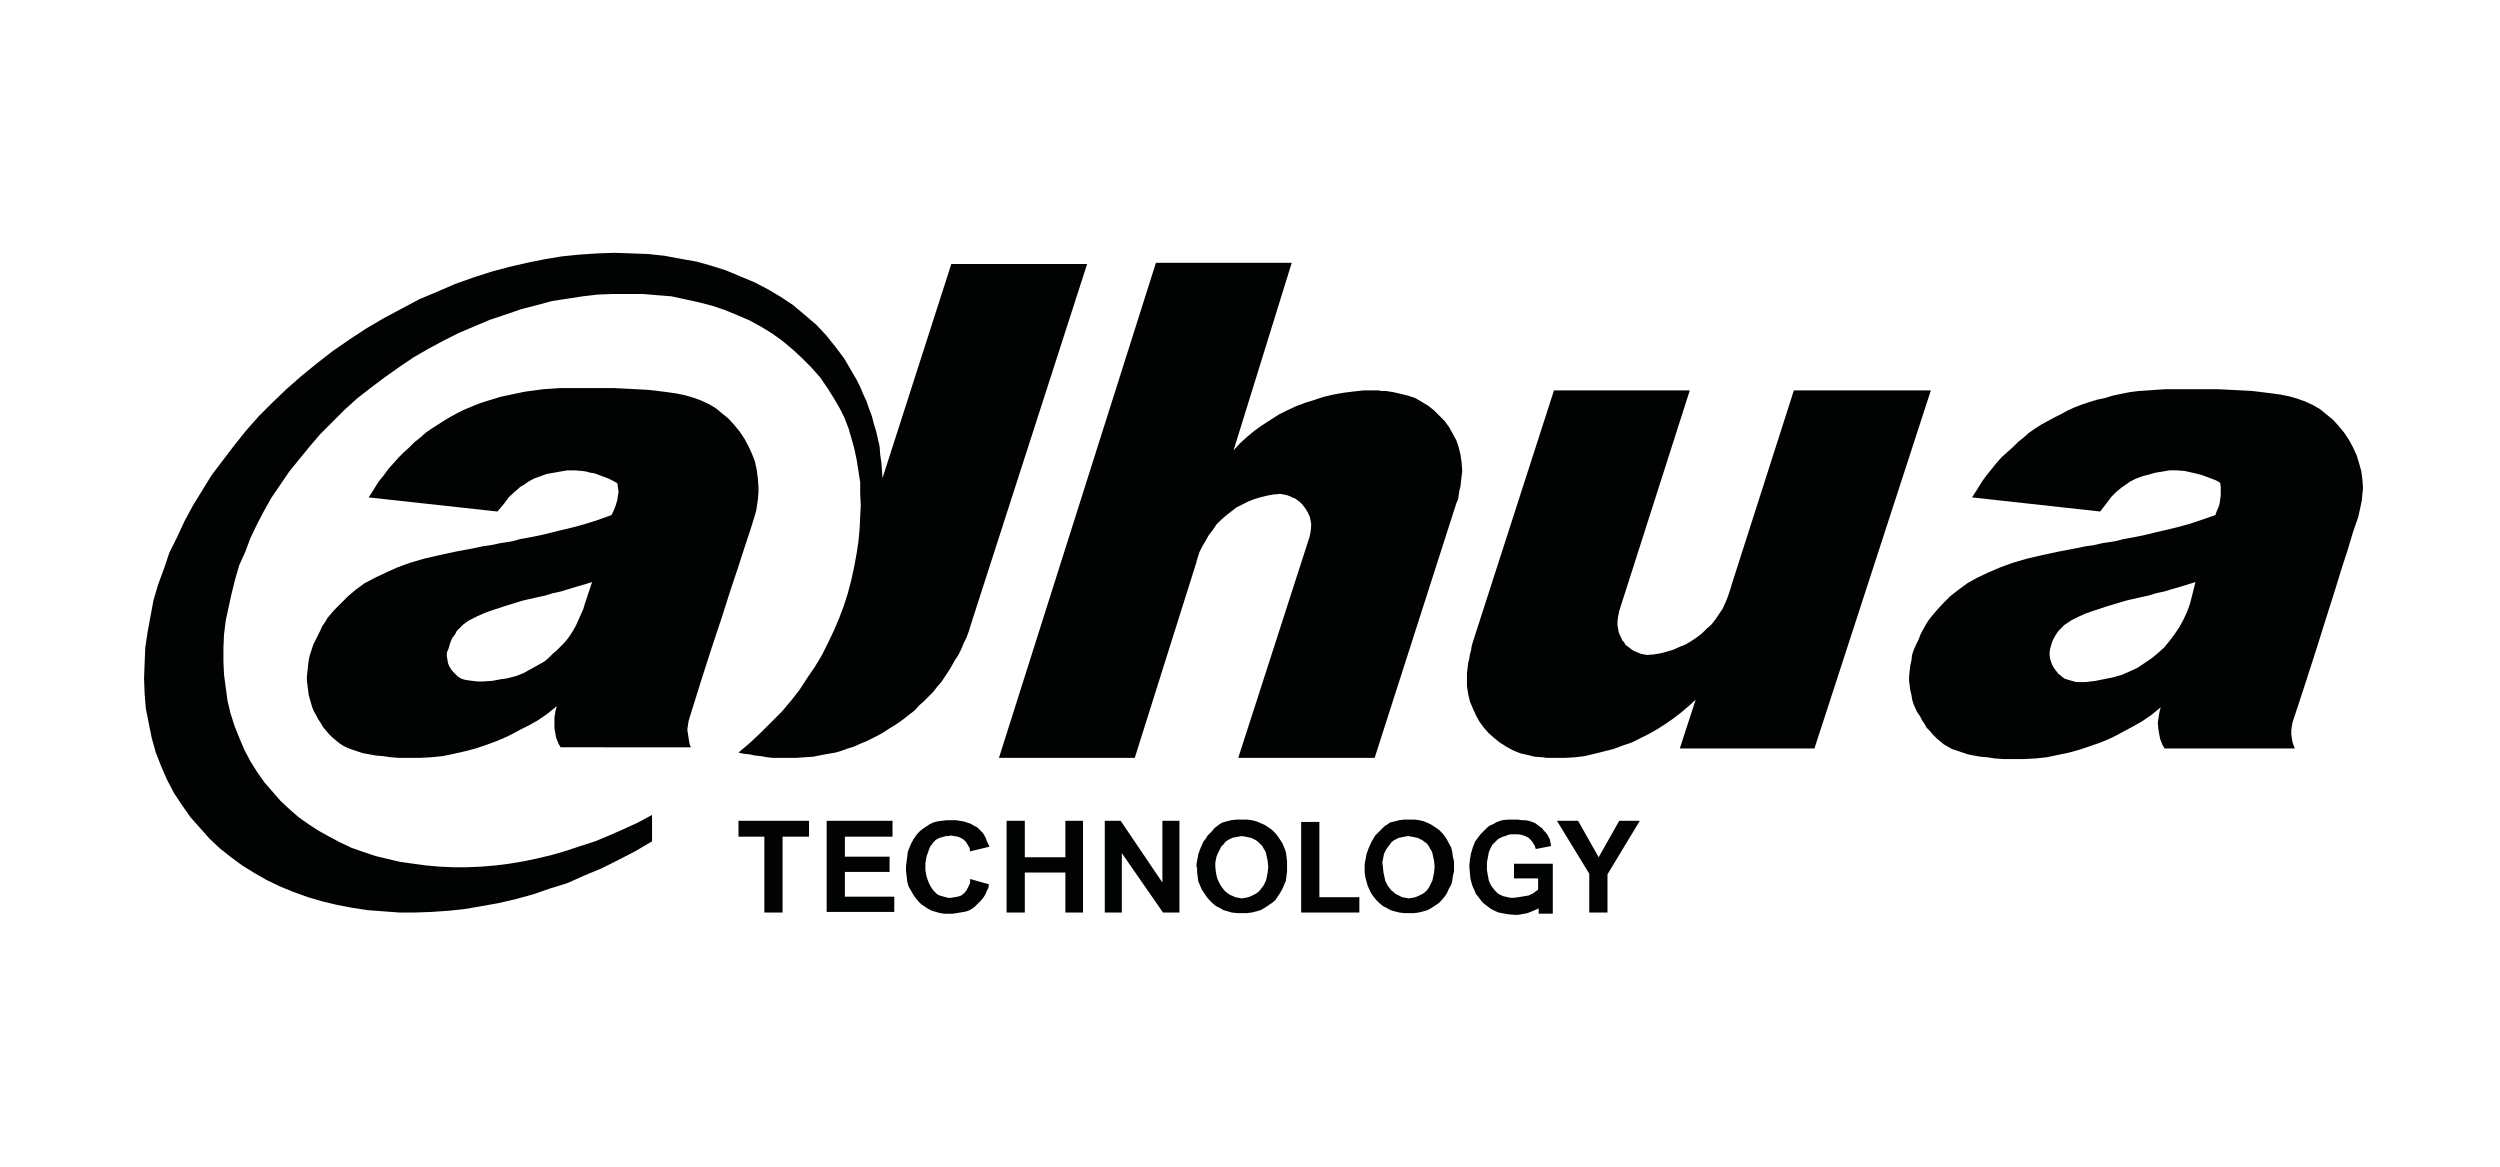 <?xml version="1.0" encoding="utf-8"?>
<!-- Generator: Adobe Illustrator 27.9.4, SVG Export Plug-In . SVG Version: 9.03 Build 54784)  -->
<svg version="1.1" id="Laag_1" xmlns="http://www.w3.org/2000/svg" xmlns:xlink="http://www.w3.org/1999/xlink" x="0px" y="0px"
	 viewBox="0 0 425.2 198.4" style="enable-background:new 0 0 425.2 198.4;" xml:space="preserve">
<style type="text/css">
	.st0{fill-rule:evenodd;clip-rule:evenodd;fill:#010202;}
</style>
<g>
	<polygon class="st0" points="165.1,106.3 184.9,44.9 161.8,44.9 150.1,81.3 150,79.9 149.9,78.6 149.7,77.3 149.6,75.9 149.3,74.6 
		149,73.3 148.6,72 148.3,70.8 147.8,69.5 147.4,68.3 146.8,67 146.3,65.8 145.7,64.6 145,63.4 144.3,62.2 143.6,61 142.1,59 
		140.5,57 138.8,55.2 136.8,53.5 134.9,51.9 132.8,50.5 130.6,49.2 128.3,48 125.9,47 123.5,46 121,45.2 118.5,44.5 115.7,44 
		113,43.5 110.2,43.2 107.4,43.1 104.5,43 101.6,43.1 98.6,43.3 95.6,43.6 92.6,44.1 89.6,44.7 86.6,45.4 83.6,46.2 80.5,47.2 
		77.4,48.3 74.4,49.6 71.3,50.9 68.3,52.5 65.3,54.1 62.4,55.8 59.5,57.7 56.6,59.7 53.9,61.8 51.2,64 48.7,66.2 46.3,68.5 44,70.8 
		41.8,73.3 39.8,75.8 37.9,78.3 36,80.8 34.4,83.4 32.8,86 31.4,88.6 30.1,91.4 28.8,94 27.9,96.7 26.9,99.4 26.1,102.1 25.6,104.8 
		25.1,107.5 24.7,110.2 24.6,112.8 24.5,115.4 24.6,118 24.8,120.5 25.3,123 25.8,125.5 26.5,128 27.4,130.3 28.4,132.6 29.6,134.9 
		31,137 32.4,139 34,140.8 35.6,142.6 37.4,144.3 39.3,145.8 41.2,147.2 43.3,148.5 45.4,149.7 47.7,150.8 49.9,151.7 52.4,152.6 
		54.8,153.3 57.3,153.9 59.9,154.4 62.5,154.8 65.2,155 67.9,155.2 70.6,155.2 73.4,155.1 76.3,154.9 79.1,154.6 82,154.1 
		84.8,153.6 87.8,152.9 90.7,152.1 93.6,151.1 96.5,150.2 99.4,148.9 102.3,147.7 105.1,146.3 108,144.8 110.9,143.1 110.9,138.6 
		108.5,139.9 106.1,141 103.6,142.1 101.2,143.1 98.7,143.9 96.3,144.7 93.9,145.4 91.4,146 89,146.5 86.6,146.9 84.2,147.2 
		81.8,147.4 79.4,147.5 77.1,147.5 74.8,147.4 72.5,147.2 70.3,146.9 68.1,146.6 66,146.1 63.9,145.6 61.8,144.9 59.8,144.2 
		57.9,143.3 56,142.3 54.2,141.3 52.5,140.2 50.8,139 49.2,137.6 47.7,136.2 46.4,134.7 45,133.1 43.8,131.4 42.6,129.5 41.6,127.6 
		40.7,125.5 39.9,123.5 39.2,121.3 38.7,119.2 38.4,117 38.1,114.7 38,112.5 38,110.2 38.1,107.9 38.4,105.5 38.9,103.2 39.4,100.9 
		40,98.5 40.7,96.1 41.7,93.9 42.6,91.5 43.7,89.2 44.9,86.9 46.2,84.6 47.7,82.4 49.2,80.2 50.9,78.1 52.7,75.9 54.5,73.8 
		56.5,71.8 58.6,69.7 60.7,67.8 63,66 65.4,64.2 67.8,62.5 70.3,60.8 72.9,59.3 75.5,57.9 78.1,56.6 80.7,55.5 83.3,54.4 86,53.5 
		88.6,52.6 91.3,51.9 93.9,51.2 96.5,50.8 99.1,50.4 101.7,50.1 104.3,50 106.8,50 109.3,50 111.7,50.2 114.2,50.4 116.5,50.9 
		118.8,51.4 121.1,52 123.2,52.7 125.4,53.6 127.5,54.5 129.5,55.6 131.3,56.7 133.1,58 134.9,59.5 136.5,61 138,62.5 139.5,64.2 
		140.8,66.1 141.8,67.7 142.8,69.4 143.6,71 144.3,72.8 144.8,74.5 145.3,76.3 145.7,78.2 146,80.1 146.3,82 146.3,83.9 146.4,85.9 
		146.3,87.9 146.2,90 146,92.1 145.7,94.1 145.3,96.3 144.8,98.6 144.2,100.9 143.5,103.1 142.7,105.2 141.8,107.3 140.8,109.4 
		139.8,111.4 138.6,113.4 137.3,115.3 136,117.3 134.6,119.1 133,121 131.2,122.8 129.5,124.5 127.6,126.3 125.6,128 126.5,128.2 
		127.5,128.3 128.4,128.5 129.4,128.6 130.5,128.8 131.5,128.9 132.6,128.9 133.7,128.9 135.3,128.9 136.8,128.8 138.3,128.7 
		139.8,128.4 140.9,128.2 142.1,128 143.1,127.7 144.2,127.3 145.2,127 146.3,126.5 147.3,126.1 148.3,125.6 149.3,125.1 
		150.2,124.6 151.1,124 152.1,123.4 153,122.8 153.8,122.2 154.7,121.5 155.6,120.8 156.3,120 157.1,119.3 157.9,118.5 158.7,117.7 
		159.4,116.8 160.1,116 160.7,115.1 161.3,114.2 161.9,113.2 162.4,112.3 163,111.4 163.5,110.4 163.9,109.4 164.4,108.4 
		164.8,107.3 	"/>
	<path class="st0" d="M100.7,99l-1.3,0.4l-1.4,0.4l-1.3,0.4l-1.3,0.4l-1.4,0.3l-1.3,0.4l-1.4,0.3l-1.3,0.3l-0.9,0.2l-0.7,0.2
		l-2.9,0.9l-2.4,0.8l-1,0.4l-0.9,0.4l-0.8,0.4l-0.6,0.3l-0.6,0.4l-0.5,0.4l-0.5,0.5l-0.5,0.5l-0.3,0.6l-0.4,0.5l-0.3,0.6l-0.2,0.6
		l-0.2,0.7L76,111v0.6l0.1,0.6l0.1,0.6l0.2,0.5l0.3,0.5l0.3,0.4l0.5,0.5l0.4,0.4l0.5,0.3l0.6,0.2l0.6,0.1l0.7,0.1l0.9,0.1h0.9
		l1.6-0.1l1.6-0.3l0.8-0.1l0.8-0.2l0.8-0.2l0.8-0.3l0.7-0.3l0.7-0.4l0.9-0.5l0.9-0.5l0.9-0.5l0.7-0.6l0.7-0.7l0.7-0.6l0.6-0.6
		l0.6-0.6l0.6-0.7L97,108l0.5-0.8l0.5-0.9l0.4-0.9l0.4-0.9l0.4-0.9l0.3-1L100.7,99z M88.4,91.7l2.2-0.4l1.9-0.4l1.6-0.4l1.2-0.3
		l2.1-0.5l2.2-0.6l2.2-0.7l2.2-0.8l0.3-0.6l0.3-0.7l0.2-0.6L105,85l0.1-0.7l0.1-0.7l-0.1-0.7l-0.1-0.7l-0.7-0.4l-0.8-0.4l-0.8-0.3
		l-0.8-0.3l-0.8-0.3l-0.7-0.1l-0.7-0.2L99,80.1L97.8,80h-1.3l-1.2,0.2l-1.1,0.2L93,80.6L91.9,81l-1.1,0.4l-0.9,0.5l-0.7,0.5
		l-0.7,0.4l-0.9,0.8l-1,0.9l-0.9,1.2L84.6,87l-21.9-2.4l0.9-1.4l0.8-1.3l0.9-1.1l0.8-1.1l0.9-1l0.8-0.9l0.9-0.9l0.9-0.8l0.9-0.9
		l1-0.8l0.9-0.8l1-0.7l1.1-0.7l1.1-0.7l1-0.6l1.1-0.6l1.2-0.6l1.2-0.5l1.2-0.5l1.2-0.4l1.3-0.4l1.3-0.4l1.4-0.3l1.4-0.3l1.5-0.3
		l1.5-0.2l1.5-0.2l1.5-0.1l1.5-0.1l1.5,0h1.6h1.5h2.2l2.1,0l2,0.1l1.9,0.1l1.9,0.1l1.8,0.2l1.6,0.2l1.4,0.2l1.5,0.3l1.4,0.4l1.4,0.5
		l1.3,0.6l1.2,0.7l1.1,0.9l1.1,0.9l1,1.1l0.9,1.1l0.8,1.2l0.7,1.3l0.6,1.3l0.5,1.3l0.3,1.4l0.2,1.5l0.1,1.5v0.8l-0.1,1.2l-0.1,0.7
		l-0.1,0.7l-0.1,0.6l-0.2,0.7l-0.8,2.6l-1,3l-1.1,3.4l-1.3,3.9l-1.4,4.4l-1.7,5.1l-1.8,5.6l-2,6.4l-0.2,0.7l-0.1,0.7l-0.1,0.7
		l0.1,0.7l0.1,0.6l0.1,0.7l0.1,0.5l0.2,0.5h-2.1h-4.7H99.5h-4.2v-0.1l-0.3-0.5l-0.2-0.5l-0.2-0.5l-0.1-0.5l-0.2-1.1v-1.2v-0.7
		l0.1-0.6l0.1-0.6l0.2-0.7l-1.6,1.3l-1.6,1.1l-1.6,0.9l-1.6,0.8l-1.1,0.6l-1,0.5l-0.9,0.4l-1,0.4l-1.6,0.6l-1.8,0.6l-1.9,0.5
		l-1.8,0.4l-1.9,0.4l-2,0.2l-1.9,0.1h-2h-1.5l-1.4-0.1l-1.4-0.2l-1.2-0.1l-1.1-0.2l-1.1-0.2l-0.9-0.3l-0.9-0.3l-0.8-0.3l-0.8-0.4
		l-0.6-0.4l-0.6-0.5l-0.6-0.5l-0.6-0.6l-0.5-0.6l-0.5-0.6l-0.4-0.7l-0.4-0.6l-0.3-0.6l-0.4-0.7l-0.3-0.7l-0.2-0.7l-0.2-0.7l-0.2-0.7
		l-0.1-0.8l-0.1-0.8l-0.1-0.8V115l0.1-0.9l0.1-0.9l0.1-0.9l0.2-0.9l0.3-0.9l0.3-0.9l0.4-0.8l0.4-0.8l0.4-0.8l0.3-0.7l0.5-0.7
		l0.4-0.7l1.1-1.3l1.2-1.2l1.2-1.2l1.3-1.1l1.5-1.1l1.7-0.9l1.9-0.9l2-0.9l2.2-0.8l2.4-0.7l2.6-0.6l2.8-0.6l1.6-0.3l1.6-0.3l1.4-0.3
		l1.4-0.2l1.4-0.3l1.3-0.2l1.1-0.2L88.4,91.7z"/>
	<polygon class="st0" points="264,128.9 264.2,128.9 264.2,128.9 264.5,128.9 266.2,128.9 267.9,128.8 269.5,128.6 271.2,128.2 
		272.8,127.8 274.4,127.4 276,126.8 277.5,126.3 279.1,125.5 280.5,124.8 281.9,124 283.3,123.1 284.6,122.2 285.9,121.2 
		287.2,120.1 288.4,119 285.7,127.3 308.6,127.3 328.4,66.4 305.1,66.4 294.5,99.5 294.4,99.9 293.9,101.4 293.5,102.4 293,103.5 
		292.4,104.4 291.8,105.3 291.1,106.2 290.3,106.9 289.5,107.7 288.6,108.4 287.7,109 286.7,109.6 285.7,110 284.6,110.5 
		283.6,110.8 282.5,111.1 281.3,111.3 280.1,111.4 279.6,111.3 279.1,111.2 278.6,111 278.1,110.8 277.7,110.6 277.3,110.3 
		276.9,110 276.5,109.7 276.2,109.2 275.9,108.9 275.7,108.4 275.5,108 275.3,107.5 275.2,106.9 275.1,106.4 275.1,105.8 
		275.2,104.9 275.4,103.9 287.4,66.4 264.3,66.4 250.5,109.2 250.3,109.9 250.2,110.6 250,111.3 249.9,112 249.7,112.8 249.6,113.7 
		249.5,114.5 249.5,115.3 249.5,116.7 249.7,118 250,119.3 250.5,120.5 251,121.6 251.6,122.7 252.4,123.8 253.2,124.7 254.1,125.5 
		255.1,126.3 256.2,127 257.3,127.6 258.5,128.1 259.8,128.4 261,128.7 262.4,128.8 263,128.9 263.7,128.9 263.8,128.9 	"/>
	<polygon class="st0" points="233.9,66.4 233.8,66.4 233.6,66.4 231.9,66.4 230.1,66.6 228.5,66.8 226.8,67.1 225.1,67.5 223.6,68 
		222,68.5 220.4,69.1 218.9,69.8 217.5,70.5 216.1,71.4 214.7,72.3 213.3,73.3 212.1,74.3 210.9,75.4 209.8,76.6 219.7,44.7 
		196.6,44.7 169.9,128.9 193,128.9 203.4,95.9 203.5,95.6 203.5,95.5 204,93.9 204.5,92.9 205.1,91.9 205.6,91 206.3,90.1 
		206.9,89.2 207.7,88.4 208.5,87.7 209.4,87 210.3,86.3 211.3,85.8 212.3,85.3 213.3,84.9 214.3,84.6 215.5,84.3 216.6,84.1 
		217.8,84 218.3,84.1 218.8,84.2 219.4,84.4 219.8,84.6 220.3,84.8 220.7,85.1 221.1,85.4 221.5,85.8 221.8,86.2 222.1,86.6 
		222.4,87.1 222.6,87.5 222.8,88 222.9,88.5 223,89 223,89.5 222.9,90.5 222.7,91.4 210.6,128.9 233.8,128.9 247.5,86.2 247.7,85.6 
		248,84.9 248.1,84.2 248.2,83.5 248.4,82.7 248.5,81.8 248.6,80.9 248.7,80.1 248.6,78.7 248.4,77.3 248.1,76.1 247.7,74.9 
		247.1,73.8 246.5,72.7 245.7,71.6 244.8,70.7 243.9,69.8 242.9,69 241.9,68.4 240.7,67.7 239.5,67.3 238.3,67 237,66.7 235.7,66.5 
		235,66.5 234.4,66.4 234.2,66.4 	"/>
	<path class="st0" d="M257.5,149.5v-2.6h6.6v5.6v0.7v2.2h-2.4v-0.9l-0.9,0.4l-1,0.4l-0.5,0.1l-0.6,0.1l-0.5,0.1h-0.5l-1.2-0.1
		l-1.1-0.2l-0.5-0.1l-0.5-0.2l-0.4-0.2l-0.4-0.2l-0.4-0.3l-0.4-0.3l-0.4-0.3l-0.4-0.4l-0.3-0.4l-0.3-0.4L251,152l-0.2-0.5l-0.4-0.9
		l-0.3-1.1l-0.1-1l-0.1-1.2l0.1-1.1l0.2-1.1l0.3-1l0.4-1l0.3-0.4l0.3-0.4l0.3-0.4l0.4-0.4l0.4-0.4l0.4-0.4l0.4-0.3l0.5-0.2l0.7-0.4
		l0.9-0.3l1-0.1h1h0.7l0.6,0.1l0.6,0l0.6,0.1l0.6,0.2l0.5,0.2l0.4,0.3l0.4,0.3l0.4,0.3l0.3,0.4l0.3,0.3l0.3,0.4l0.2,0.4l0.2,0.4
		l0.1,0.5l0.1,0.6l-2.6,0.5l-0.2-0.6l-0.3-0.5l-0.3-0.4l-0.4-0.4l-0.6-0.3l-0.6-0.2l-0.6-0.1h-0.8h-0.5l-0.4,0.1l-0.5,0.2l-0.4,0.1
		l-0.4,0.2l-0.4,0.2l-0.3,0.3l-0.3,0.3l-0.4,0.4l-0.2,0.4l-0.2,0.4l-0.2,0.5l-0.1,0.6l-0.1,0.5l-0.1,0.6v0.7v0.6l0.1,0.6l0.1,0.5
		l0.1,0.6l0.2,0.5l0.2,0.4l0.3,0.4l0.3,0.4l0.3,0.3l0.3,0.3l0.4,0.2l0.4,0.2l0.4,0.1l0.5,0.1l0.4,0.1h0.5l0.8-0.1l0.6-0.1l0.6-0.1
		l0.6-0.1l0.4-0.2l0.4-0.2l0.4-0.3l0.4-0.3v-1.9H257.5z M232.1,147.5V147l0.1-0.6l0.1-0.5l0.1-0.6l0.4-1.1l0.5-1.1l0.3-0.5l0.3-0.5
		l0.4-0.4l0.4-0.4l0.4-0.4l0.4-0.4l0.5-0.3l0.4-0.3l0.8-0.2l0.8-0.2l0.8-0.1h0.9h0.9l0.8,0.1l0.8,0.2l0.7,0.3l0.6,0.3l0.6,0.4
		l0.6,0.4l0.6,0.6l0.4,0.5l0.4,0.6l0.3,0.6l0.4,0.7l0.2,0.8l0.1,0.8l0.2,0.8v0.8v0.9l-0.2,0.8l-0.1,0.8l-0.2,0.7l-0.4,0.7l-0.3,0.7
		l-0.4,0.6l-0.5,0.6l-0.5,0.5l-0.6,0.4l-0.6,0.4l-0.7,0.4l-0.7,0.2l-0.8,0.2l-0.8,0.1h-0.9h-0.8l-0.8-0.1l-0.8-0.2l-0.7-0.2
		l-0.7-0.4l-0.6-0.3l-0.6-0.5l-0.5-0.5l-0.5-0.6l-0.4-0.6l-0.3-0.6l-0.3-0.7l-0.2-0.7l-0.2-0.8l-0.1-0.8L232.1,147.5z M235.2,147.4
		l0.1,1l0.2,0.9l0.1,0.5l0.2,0.4l0.2,0.4l0.3,0.4l0.3,0.4l0.4,0.3l0.3,0.3l0.4,0.2l0.4,0.2l0.4,0.2l0.6,0.1l0.5,0.1l0.6-0.1l0.5-0.1
		l0.5-0.2l0.4-0.2l0.4-0.2l0.4-0.3l0.3-0.3l0.3-0.4l0.2-0.4l0.2-0.4l0.2-0.4l0.1-0.4l0.2-1l0.1-1l-0.1-1l-0.2-0.9l-0.1-0.5l-0.2-0.4
		l-0.2-0.3l-0.2-0.4l-0.3-0.4l-0.4-0.3l-0.4-0.3l-0.4-0.2l-0.4-0.2l-0.5-0.1l-0.5-0.1l-0.6-0.1l-0.6,0.1l-0.5,0.1l-0.5,0.1l-0.4,0.2
		l-0.4,0.2l-0.4,0.3l-0.3,0.4l-0.3,0.4l-0.3,0.4l-0.2,0.4l-0.2,0.4l-0.1,0.5l-0.2,1L235.2,147.4z M187.9,155.2v-15.6h2.7l7.1,10.5
		v-10.5h2.9v15.6h-2.8l-7-10.1v10.1H187.9z M171.2,155.2v-15.6h3.1v6.2h6.9v-6.2h3v15.6h-3v-6.8h-6.9v6.8H171.2z M140.6,155.2v-15.6
		h11.2v2.7h-8.1v3.4h7.6v2.6h-7.6v4.2h8.4v2.6H140.6z M270.3,155.2v-6.6l-5.5-9h3.6l3.5,6.2l3.5-6.2h3.5l-5.5,9.1v6.5H270.3z
		 M221.3,155.2v-15.4h3.1v12.8h6.8v2.6H221.3z M203.5,147.5V147l0.1-0.6l0.1-0.5l0.1-0.6l0.4-1.1l0.5-1.1l0.4-0.5l0.3-0.5l0.4-0.4
		l0.4-0.4l0.3-0.4l0.5-0.4l0.4-0.3l0.5-0.3l0.7-0.2l0.8-0.2l0.9-0.1h0.9h0.9l0.8,0.1l0.8,0.2l0.7,0.3l0.7,0.3l0.6,0.4l0.6,0.4
		l0.6,0.6l0.4,0.5l0.4,0.6l0.4,0.6l0.3,0.7l0.3,0.8l0.1,0.8l0.1,0.8v0.8v0.9l-0.1,0.8l-0.1,0.8l-0.3,0.7l-0.3,0.7l-0.4,0.7l-0.4,0.6
		l-0.4,0.6l-0.6,0.5l-0.6,0.4l-0.6,0.4l-0.7,0.4l-0.7,0.2l-0.8,0.2l-0.8,0.1h-0.9h-0.8l-0.9-0.1l-0.7-0.2l-0.7-0.2l-0.7-0.4
		l-0.6-0.3l-0.6-0.5l-0.5-0.5l-0.5-0.6l-0.4-0.6l-0.4-0.6l-0.3-0.7l-0.3-0.7l-0.1-0.8l-0.1-0.8V147.5z M206.7,147.4l0.1,1l0.2,0.9
		l0.2,0.5l0.2,0.4l0.2,0.4l0.3,0.4l0.3,0.4l0.3,0.3l0.4,0.3l0.3,0.2l0.5,0.2l0.4,0.2l0.6,0.1l0.5,0.1l0.6-0.1l0.5-0.1l0.5-0.2
		l0.4-0.2l0.4-0.2l0.4-0.3l0.3-0.3l0.3-0.4l0.3-0.4l0.2-0.4l0.2-0.4l0.1-0.4l0.2-1l0.1-1l-0.1-1l-0.2-0.9l-0.1-0.5l-0.2-0.4
		l-0.2-0.3l-0.2-0.4l-0.4-0.4l-0.3-0.3l-0.4-0.3l-0.4-0.2l-0.4-0.2l-0.5-0.1l-0.5-0.1l-0.6-0.1l-0.6,0.1l-0.5,0.1l-0.5,0.1l-0.4,0.2
		l-0.4,0.2l-0.4,0.3l-0.3,0.4l-0.4,0.4l-0.2,0.4l-0.2,0.4l-0.2,0.4l-0.2,0.5l-0.2,1L206.7,147.4z M165,149.5l3.2,0.9l-0.1,0.6
		l-0.3,0.6l-0.2,0.5l-0.3,0.5l-0.4,0.5l-0.3,0.3l-0.4,0.4l-0.4,0.4l-0.4,0.3l-0.5,0.3l-0.5,0.2l-0.5,0.1l-0.6,0.1l-0.6,0.1l-0.6,0.1
		h-0.6h-0.9l-0.7-0.1l-0.7-0.2l-0.7-0.2l-0.6-0.3l-0.6-0.4l-0.6-0.4l-0.5-0.5l-0.5-0.6l-0.4-0.6l-0.4-0.7l-0.4-0.7l-0.2-0.8
		l-0.1-0.9l-0.1-0.8v-0.9l0.1-0.8l0.1-0.8l0.1-0.8l0.3-0.8l0.3-0.7l0.4-0.7l0.4-0.6l0.5-0.6l0.6-0.5l0.6-0.4l0.6-0.4l0.6-0.3
		l0.7-0.2l0.8-0.1l0.8-0.1h0.8h0.8l0.6,0.1l0.7,0.1l0.6,0.2l0.6,0.2l0.5,0.3l0.6,0.3l0.4,0.4l0.6,0.6l0.4,0.7l0.3,0.8l0.4,0.8
		l-3.3,0.8l-0.1-0.6l-0.3-0.5l-0.3-0.5l-0.4-0.4l-0.5-0.3l-0.5-0.2l-0.6-0.1l-0.6-0.1l-0.4,0.1h-0.4l-0.4,0.1l-0.3,0.1l-0.4,0.1
		l-0.4,0.2l-0.3,0.2l-0.3,0.3l-0.3,0.4l-0.3,0.4l-0.2,0.5l-0.2,0.6l-0.2,0.5l-0.1,0.6l-0.1,0.6v0.6v0.6l0.1,0.6l0.1,0.5l0.2,0.6
		l0.2,0.5l0.2,0.4l0.3,0.5l0.3,0.4l0.3,0.3l0.3,0.3l0.4,0.2l0.4,0.1l0.3,0.1l0.4,0.1l0.4,0.1h0.4l0.6-0.1l0.6-0.1l0.6-0.2l0.5-0.4
		l0.4-0.5l0.3-0.6l0.3-0.6L165,149.5z M130,155.2v-12.9h-4.4v-2.7h12v2.7h-4.5v12.9H130z"/>
	<path class="st0" d="M373.4,99l-1.3,0.4l-1.3,0.4l-1.4,0.4l-1.3,0.4l-1.4,0.3l-1.3,0.4l-1.4,0.3l-1.3,0.3l-0.9,0.2l-0.7,0.2l-3,0.9
		l-2.4,0.8l-1.1,0.4l-0.9,0.4l-0.8,0.4l-0.6,0.3l-0.6,0.4l-0.6,0.4l-0.5,0.5l-0.5,0.5l-0.4,0.6l-0.3,0.5l-0.3,0.6l-0.2,0.6l-0.2,0.7
		l-0.1,0.6v0.6l0.1,0.6l0.2,0.6l0.2,0.5l0.3,0.5l0.3,0.4l0.4,0.5l0.5,0.4l0.5,0.4l0.6,0.2l0.7,0.2l0.7,0.2h0.8h0.9l1.6-0.2l1.5-0.3
		l1.5-0.3l1.4-0.4l1.4-0.6l1.3-0.6l1.2-0.8l1.2-0.8l1.1-0.9l1.1-1l0.9-1.1l0.9-1.2l0.8-1.2l0.7-1.3l0.6-1.3l0.5-1.4L373.4,99z
		 M361.1,91.7l2.2-0.4l1.9-0.4l1.6-0.4l1.3-0.3l2.1-0.5l2.2-0.6l2.1-0.7l2.3-0.8L377,87l0.3-0.7l0.2-0.6l0.1-0.7l0.1-0.7v-0.8v-0.7
		l-0.1-0.7l-0.7-0.4l-0.8-0.3l-0.8-0.3l-0.8-0.3l-1.6-0.4l-1.4-0.3l-1.3-0.1h-1.2l-1.2,0.2l-1.2,0.2l-1.1,0.3l-1.1,0.3l-1.1,0.4
		l-1,0.5l-0.7,0.5l-0.6,0.4l-1,0.8l-0.9,0.9l-0.9,1.2l-1,1.3l-21.8-2.4l0.9-1.4l0.8-1.3l0.8-1.1l0.9-1.1l0.8-1l0.9-1l0.9-0.8
		l0.9-0.8l0.9-0.9l1-0.8l0.9-0.8l1-0.7l1.1-0.7l1.1-0.6l1.1-0.6l1.2-0.6l1.1-0.6l1.1-0.5l1.3-0.5l1.2-0.4l1.3-0.4l1.4-0.3l1.3-0.4
		l1.4-0.3l1.5-0.3l1.5-0.2l1.5-0.1l1.5-0.1l1.6-0.1l1.5,0h1.6h1.5h2.2l2.1,0l2,0.1l1.9,0.1l1.9,0.1l1.7,0.2l1.6,0.2l1.5,0.2l1.5,0.3
		l1.4,0.4l1.4,0.5l1.3,0.6l1.2,0.7l1.1,0.9l1.1,0.9l1,1.1l0.9,1.1l0.8,1.2l0.7,1.3l0.6,1.3l0.4,1.3l0.4,1.4l0.2,1.5l0.1,1.5
		l-0.1,0.8l-0.1,1.2l-0.3,1.4l-0.3,1.4l-0.9,2.6l-0.9,3l-1.1,3.4l-1.2,3.9l-1.4,4.4l-1.6,5.1l-1.8,5.6l-2.1,6.4l-0.2,0.6l-0.1,0.6
		l-0.1,0.7v0.7l0.1,0.7l0.1,0.6l0.2,0.6l0.2,0.5h-2.1h-4.7h-11.4h-4v-0.1l-0.3-0.5l-0.2-0.5l-0.2-0.5l-0.1-0.5l-0.2-1.1l-0.1-1.2
		l0.1-0.7l0.1-0.6l0.1-0.6l0.2-0.7l-1.6,1.3l-1.6,1.1l-1.6,0.9l-1.5,0.8l-1.1,0.6l-1,0.5l-0.9,0.4l-1,0.4l-1.7,0.6l-1.8,0.6
		l-1.8,0.5l-1.9,0.4l-1.9,0.4l-1.9,0.2l-2,0.1h-1.9h-1.6l-1.4-0.1l-1.3-0.2l-1.2-0.1l-1.1-0.2l-1-0.2l-0.9-0.3l-0.9-0.3l-0.9-0.3
		l-0.7-0.4l-0.7-0.4l-0.6-0.5l-0.6-0.5l-0.6-0.6l-0.5-0.6l-0.6-0.6l-0.4-0.7l-0.4-0.6l-0.3-0.6L326,121l-0.3-0.7l-0.3-0.7l-0.2-0.7
		l-0.1-0.7l-0.2-0.8l-0.1-0.8l-0.1-0.8V115l0.1-0.9l0.1-0.9l0.2-0.9l0.1-0.9l0.3-0.9l0.4-0.9l0.4-0.8l0.3-0.8l0.4-0.8l0.4-0.7
		l0.4-0.7l0.5-0.7l1.1-1.3l1.1-1.2l1.2-1.2l1.4-1.1l1.5-1.1l1.6-0.9l1.9-0.9l2.1-0.9l2.2-0.8l2.4-0.7l2.6-0.6l2.8-0.6l1.6-0.3
		l1.5-0.3l1.5-0.3l1.4-0.2l1.3-0.3l1.3-0.2l1.2-0.2L361.1,91.7z"/>
</g>
</svg>
